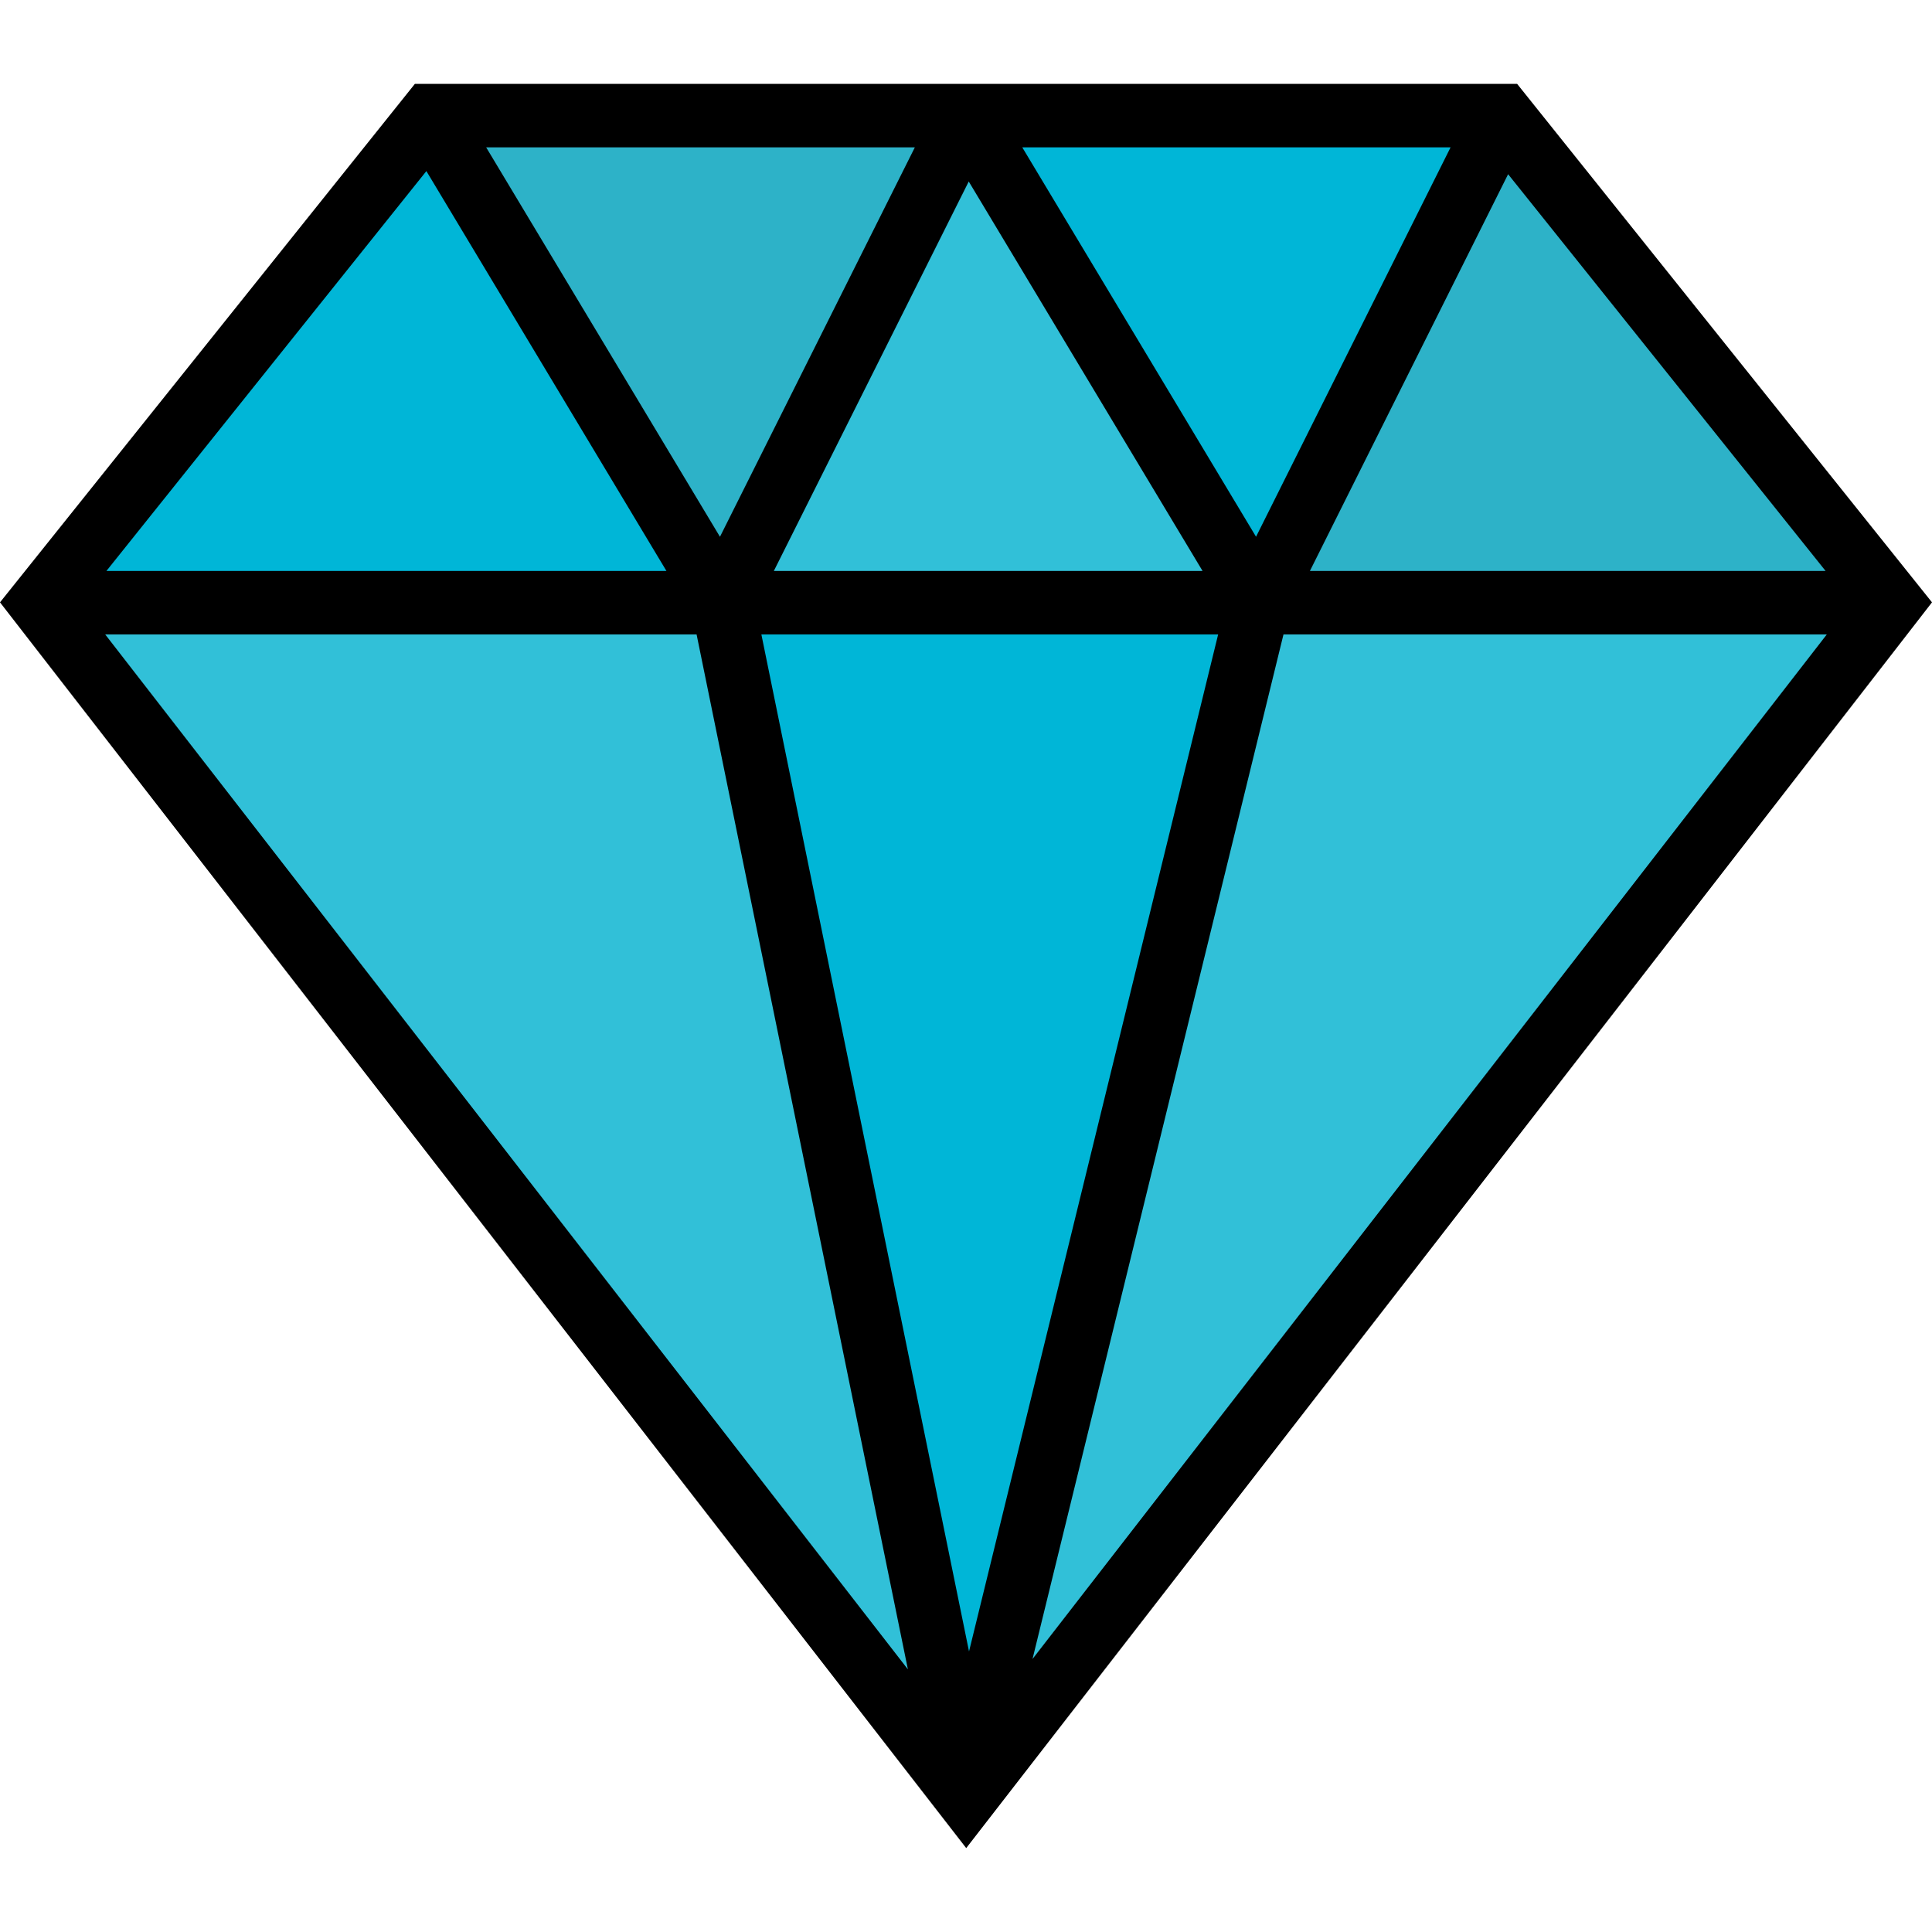 <?xml version="1.0" encoding="iso-8859-1"?>
<!-- Generator: Adobe Illustrator 19.0.0, SVG Export Plug-In . SVG Version: 6.00 Build 0)  -->
<svg version="1.1" id="Layer_1" xmlns="http://www.w3.org/2000/svg" xmlns:xlink="http://www.w3.org/1999/xlink" x="0px" y="0px"
	 viewBox="0 0 512 512" style="enable-background:new 0 0 512 512;" xml:space="preserve">
<polygon style="fill:#00B6D7;" points="398.019,30.644 333.541,159.711 256.057,30.644 "/>
<polygon style="fill:#2DB2C8;" points="398.019,30.644 501.295,159.711 333.541,159.711 "/>
<g>
	<polygon style="fill:#31C0D8;" points="501.295,159.711 256.057,476.042 333.541,159.711 	"/>
	<polygon style="fill:#31C0D8;" points="191.467,159.711 256.057,476.042 10.707,159.711 	"/>
</g>
<polygon style="fill:#00B6D7;" points="333.541,159.711 256.057,476.042 191.467,159.711 "/>
<polygon style="fill:#31C0D8;" points="256.057,30.644 333.541,159.711 191.467,159.711 "/>
<polygon style="fill:#2DB2C8;" points="256.057,30.644 191.467,159.711 113.982,30.644 "/>
<polygon style="fill:#00B6D7;" points="113.982,30.644 191.467,159.711 10.707,159.711 "/>
<path d="M402.06,22.234H109.941L0,159.629l256.058,330.137L512,159.628L402.06,22.234z M322.823,168.121l-66.021,269.531
	l-55.033-269.531H322.823z M205.08,151.301l51.646-103.202l61.958,103.202H205.08z M270.914,39.054h113.501l-51.55,103.192
	L270.914,39.054z M190.798,142.256L128.84,39.054h113.602L190.798,142.256z M176.609,151.301H28.207l84.788-105.963L176.609,151.301
	z M184.601,168.121l56.001,274.274L27.873,168.121H184.601z M340.139,168.121h143.993L273.629,439.648L340.139,168.121z
	 M347.143,151.301l52.523-105.137l84.128,105.137H347.143z"/>
<g>
</g>
<g>
</g>
<g>
</g>
<g>
</g>
<g>
</g>
<g>
</g>
<g>
</g>
<g>
</g>
<g>
</g>
<g>
</g>
<g>
</g>
<g>
</g>
<g>
</g>
<g>
</g>
<g>
</g>
</svg>
